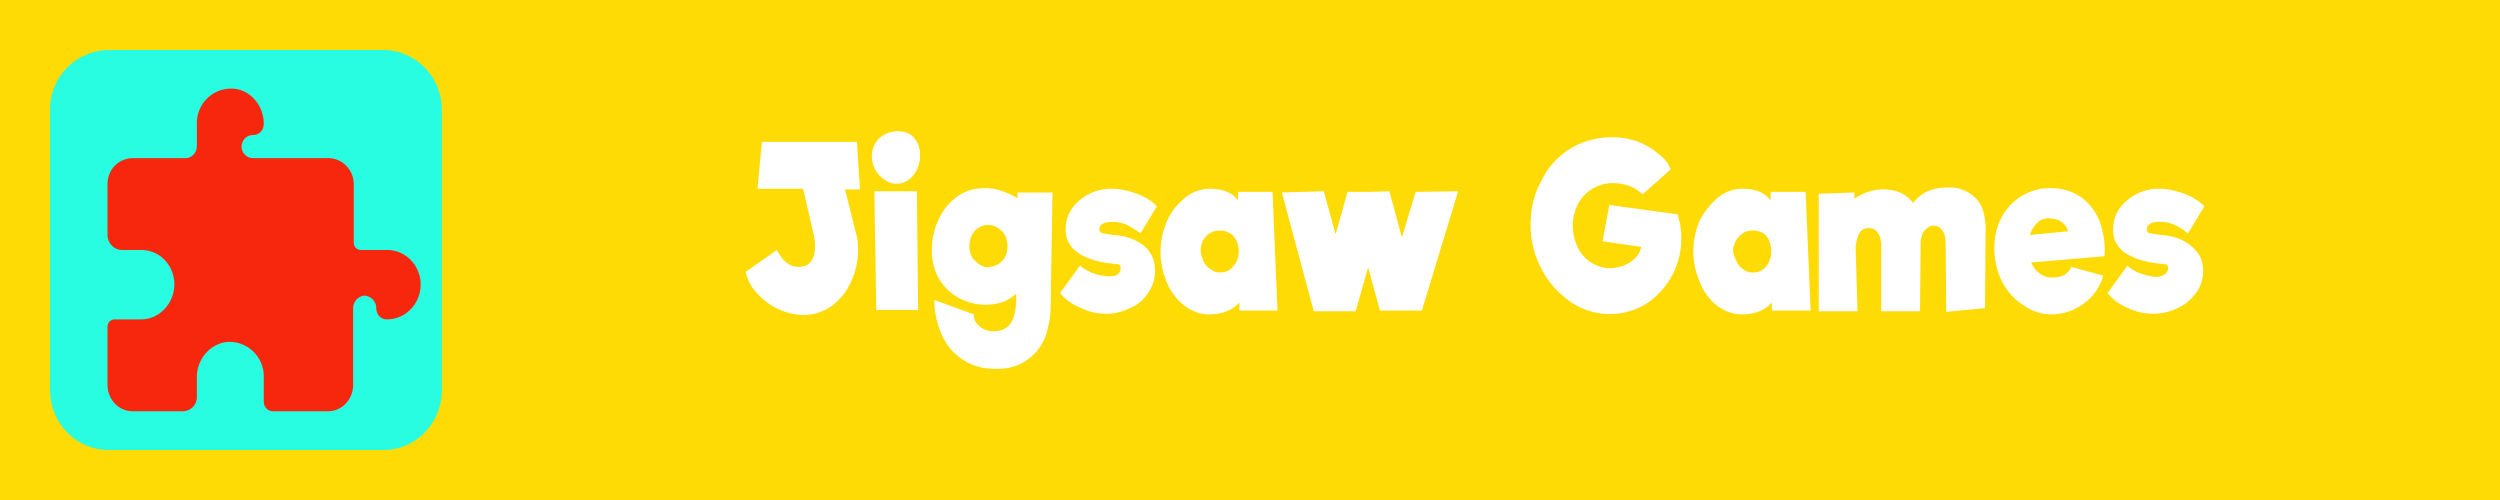 <svg width="400" height="80" viewBox="0 0 400 80" xmlns="http://www.w3.org/2000/svg" fill-rule="evenodd" clip-rule="evenodd" stroke-linejoin="round" stroke-miterlimit="2">
  <path fill="#ffdb06" d="M0 0h400v80H0z"/>
  <path d="M70.7 17.6c0-5.3-4.2-9.6-9.4-9.6H17.4A9.5 9.5 0 008 17.6v44.8c0 5.3 4.2 9.6 9.4 9.6h44c5.1 0 9.3-4.3 9.3-9.6V17.6z" fill="#28fce1"/>
  <path d="M62 40h-4.2c-.7 0-1.2-.5-1.2-1.2v-9.3c0-2.4-1.9-4.2-4.1-4.2h-12a1.8 1.8 0 010-3.7c1 0 1.7-.8 1.7-1.8 0-2.8-2-5.3-4.7-5.6-3.3-.3-6 2.3-6 5.5v3.7c0 1-.8 1.9-1.8 1.9h-8.4c-2.3 0-4.1 1.8-4.1 4.2v8c0 1.4 1 2.5 2.4 2.5h3c3 0 5.3 2.5 5.3 5.5s-2.4 5.6-5.3 5.6h-4.2c-.7 0-1.2.5-1.2 1.2v9.3c0 2.3 1.8 4.2 4 4.2h8c1.3 0 2.3-1 2.3-2.3v-3.2c0-2.9 2.2-5.4 5-5.6a5.5 5.5 0 015.7 5.5v4c0 1 .7 1.6 1.5 1.6h8.8c2.2 0 4-1.9 4-4.2V49.3c0-1 .7-1.8 1.7-2 1 0 2 .8 2 2 0 1 .7 1.8 1.7 1.8 3 0 5.4-2.5 5.4-5.6 0-3-2.4-5.5-5.3-5.5" fill="#f7270e" fill-rule="nonzero"/>
  <g>
    <path d="M137 37.4a11.8 11.8 0 01-.9 7.8A9.5 9.5 0 01133 49a7.8 7.8 0 01-4.5 1.4 10.3 10.3 0 01-7.2-3.3c-1-1-1.7-2.2-2-3.6l5-3.5c.4.7.8 1.4 1.4 1.9.6.5 1.2.8 2 .8 1 0 1.6-.3 2-.8.5-.6.7-1.4.7-2.4a7 7 0 00-.2-1.9l-1.7-7.4h-7.3l.7-7.5h15.2l.5 7.6h-2.4l1.8 7.2zM143.4 29.4c-.6 0-1.2-.2-1.8-.6a4.5 4.5 0 01-2.1-3.7 4 4 0 011.2-3c.8-.7 1.8-1.1 2.9-1.1 1 0 2 .3 2.6 1a4 4 0 011 2.9c0 1.3-.4 2.3-1.1 3.2-.7.8-1.6 1.3-2.7 1.3zm-3.2 20.2l-.3-19h6.8l.2 19h-6.7zM168.4 30.7l-.3 18.4c0 1.2-.2 2.5-.6 4a8 8 0 01-8.2 5.9 9 9 0 01-8.5-5.2c-.8-1.7-1.3-3.6-1.3-5.8l6.3 2.3c0 .7.2 1.3.9 1.9.6.5 1.3.8 2.2.8 1.4 0 2.4-.5 3-1.6.5-1 .7-2.3.7-3.8V47c-.6.5-1.3 1-2.1 1.3a8.8 8.8 0 01-7-.6 8 8 0 01-3.2-3 8.8 8.8 0 01-1.2-4.7c0-1.6.3-3.2 1-4.7a9 9 0 013-3.8c1.3-1 2.8-1.4 4.7-1.4a8 8 0 012.6.5c.9.3 1.7.7 2.4 1.1v-.9h5.6zm-10.2 12a3 3 0 002.1-.9c.6-.6.9-1.4.9-2.4s-.3-1.9-1-2.5a2.9 2.9 0 00-4.2 0c-.6.7-.9 1.5-.9 2.5s.3 1.8 1 2.4a3 3 0 002.1 1zM182.5 37.3l-2.1-1.3a6 6 0 00-2.4-.5c-1.4 0-2.1.4-2.1 1.2 0 .3.1.5.4.6l1.8.3c2 .1 3.6.7 4.9 1.7 1.2 1 1.8 2.3 1.8 4a6 6 0 01-1 3.4c-.6 1-1.6 2-2.8 2.5-1.2.6-2.5 1-4 1-1.4 0-2.9-.3-4.2-1a8 8 0 01-3.2-2.3l3.2-4.4a7.5 7.5 0 004.6 1.7c.6 0 1 0 1.4-.3.4-.3.5-.6.5-1 0-.3-.1-.5-.3-.6l-1.7-.2c-2.2-.3-4-1-5-1.8a4.3 4.3 0 01-1.8-3.6c0-1.2.3-2.3 1-3.3a7.7 7.7 0 016.4-3.2c1.3 0 2.6.3 4 .8s2.4 1.2 3.2 2l-2.6 4.3zM198.3 49.7v-1.3c-1.1 1.2-2.7 1.9-4.9 1.9-1.4 0-2.7-.5-3.9-1.4a9 9 0 01-2.8-3.7 12.3 12.3 0 01.1-10c.7-1.5 1.7-2.7 3-3.7a6.2 6.2 0 013.7-1.3c2.1 0 3.7.6 4.6 1.9v-1.4h5.5l.8 19h-6.1zm-3.1-6.1c.9 0 1.6-.3 2.1-1 .6-.6.9-1.4.9-2.4s-.3-1.8-.9-2.5a3 3 0 00-2.2-.8c-.8 0-1.6.3-2.1.9-.6.6-.9 1.4-.9 2.3 0 .5.2 1 .4 1.6.3.6.6 1 1.1 1.3.5.4 1 .6 1.6.6zM226.5 30.7l6.8-.1-5.8 19.1h-6.7l-1.9-6.9-2 7h-6.7l-5.1-19 6.7-.2 1.9 6.9 1.9-6.8h3.4l3.3-.1 2 7.4 2.2-7.3zM268.4 34.3a12.5 12.5 0 01-5 14.3 11.1 11.1 0 01-12.1-.3 14.9 14.9 0 01-6.4-12.3c0-2.5.5-4.9 1.7-7 1-2.2 2.6-3.9 4.6-5.2a13 13 0 0110.7-1.2c1.3.5 2.5 1.2 3.4 2 1 .7 1.7 1.6 2 2.5l-4.5 4c-.5-.5-1.2-1-2-1.3-.8-.3-1.7-.5-2.7-.5a6.3 6.3 0 00-5.6 3.3 7.8 7.8 0 00-.1 6.9 6 6 0 002 2.4c1 .6 2 1 3 1a6 6 0 003.5-1c.9-.6 1.5-1.4 1.7-2.4l-6.2-.9 1.1-5.8 11 1.5h-.1zM283.5 49.7v-1.3c-1 1.2-2.7 1.9-4.8 1.9-1.5 0-2.7-.5-4-1.4a9 9 0 01-2.7-3.7 12.3 12.3 0 010-10c.8-1.5 1.8-2.7 3-3.7a6.2 6.2 0 013.7-1.3c2.2 0 3.7.6 4.6 1.9v-1.4h5.6l.8 19h-6.2zm-3-6.1c.8 0 1.6-.3 2.1-1 .5-.6.8-1.4.8-2.4s-.3-1.8-.8-2.5a3 3 0 00-2.3-.8c-.8 0-1.5.3-2 .9-.6.6-1 1.4-1 2.3 0 .5.2 1 .5 1.6.2.6.6 1 1 1.3.5.4 1 .6 1.6.6zM311.6 30a6 6 0 014.4 1.6c1.1 1 1.6 2.6 1.7 4.7l-.1 13-6.2.6-.1-10.9c0-1-.2-1.7-.5-2.1-.4-.5-.8-.8-1.4-.8-.6 0-1 .3-1.4.7-.4.4-.6 1-.7 1.8l-.1 11.2H301V39.4c0-1-.2-1.7-.6-2.2-.3-.5-.8-.7-1.4-.7-.7 0-1.1.2-1.5.8-.3.6-.5 1.3-.6 2.3l.3 10.2H291V31l5.7-.2v1a8.2 8.2 0 014.5-1.5c2.2 0 3.8.7 4.9 2.2a6 6 0 012.3-1.9c1-.4 2-.6 3.2-.6zM328 30.1c2 0 3.5.5 4.9 1.4 1.3.9 2.3 2.2 3 3.8.6 1.7 1 3.6.8 5.7L325 42c.3.7.7 1.3 1.3 1.7.6.5 1.3.7 2 .7.8 0 1.4-.1 2-.4.5-.4 1-.8 1.1-1.3l5.1 1.4a8 8 0 01-1.7 3.2 8.9 8.9 0 01-6.5 3c-1.7 0-3.2-.5-4.6-1.5a9.7 9.7 0 01-3.4-3.8c-.8-1.6-1.2-3.4-1.2-5.3s.4-3.5 1.2-5a8.7 8.7 0 017.8-4.6zm0 4.8c-.8 0-1.5.2-2 .7-.5.5-1 1.2-1.2 2l6.1-.6A2.8 2.8 0 00328 35zM350 37.3c-.7-.6-1.4-1-2-1.3a6 6 0 00-2.5-.5c-1.3 0-2 .4-2 1.2 0 .3.1.5.4.6l1.8.3c2 .1 3.6.7 4.8 1.7 1.3 1 2 2.3 2 4a6 6 0 01-1 3.4c-.8 1-1.7 2-2.9 2.5-1.2.6-2.5 1-4 1s-2.9-.3-4.3-1a8 8 0 01-3.1-2.3l3.2-4.4c.5.5 1.3 1 2.2 1.3 1 .3 1.7.5 2.4.5.6 0 1-.2 1.4-.4.3-.3.5-.6.5-1 0-.3-.1-.5-.4-.6l-1.6-.2c-2.3-.3-4-1-5.1-1.8a4.3 4.3 0 01-1.7-3.6c0-1.2.3-2.3 1-3.3a7.7 7.7 0 016.4-3.2c1.3 0 2.6.3 4 .8 1.3.5 2.4 1.2 3.2 2l-2.6 4.3z" fill="#fff" fill-rule="nonzero"/>
  </g>
</svg>
